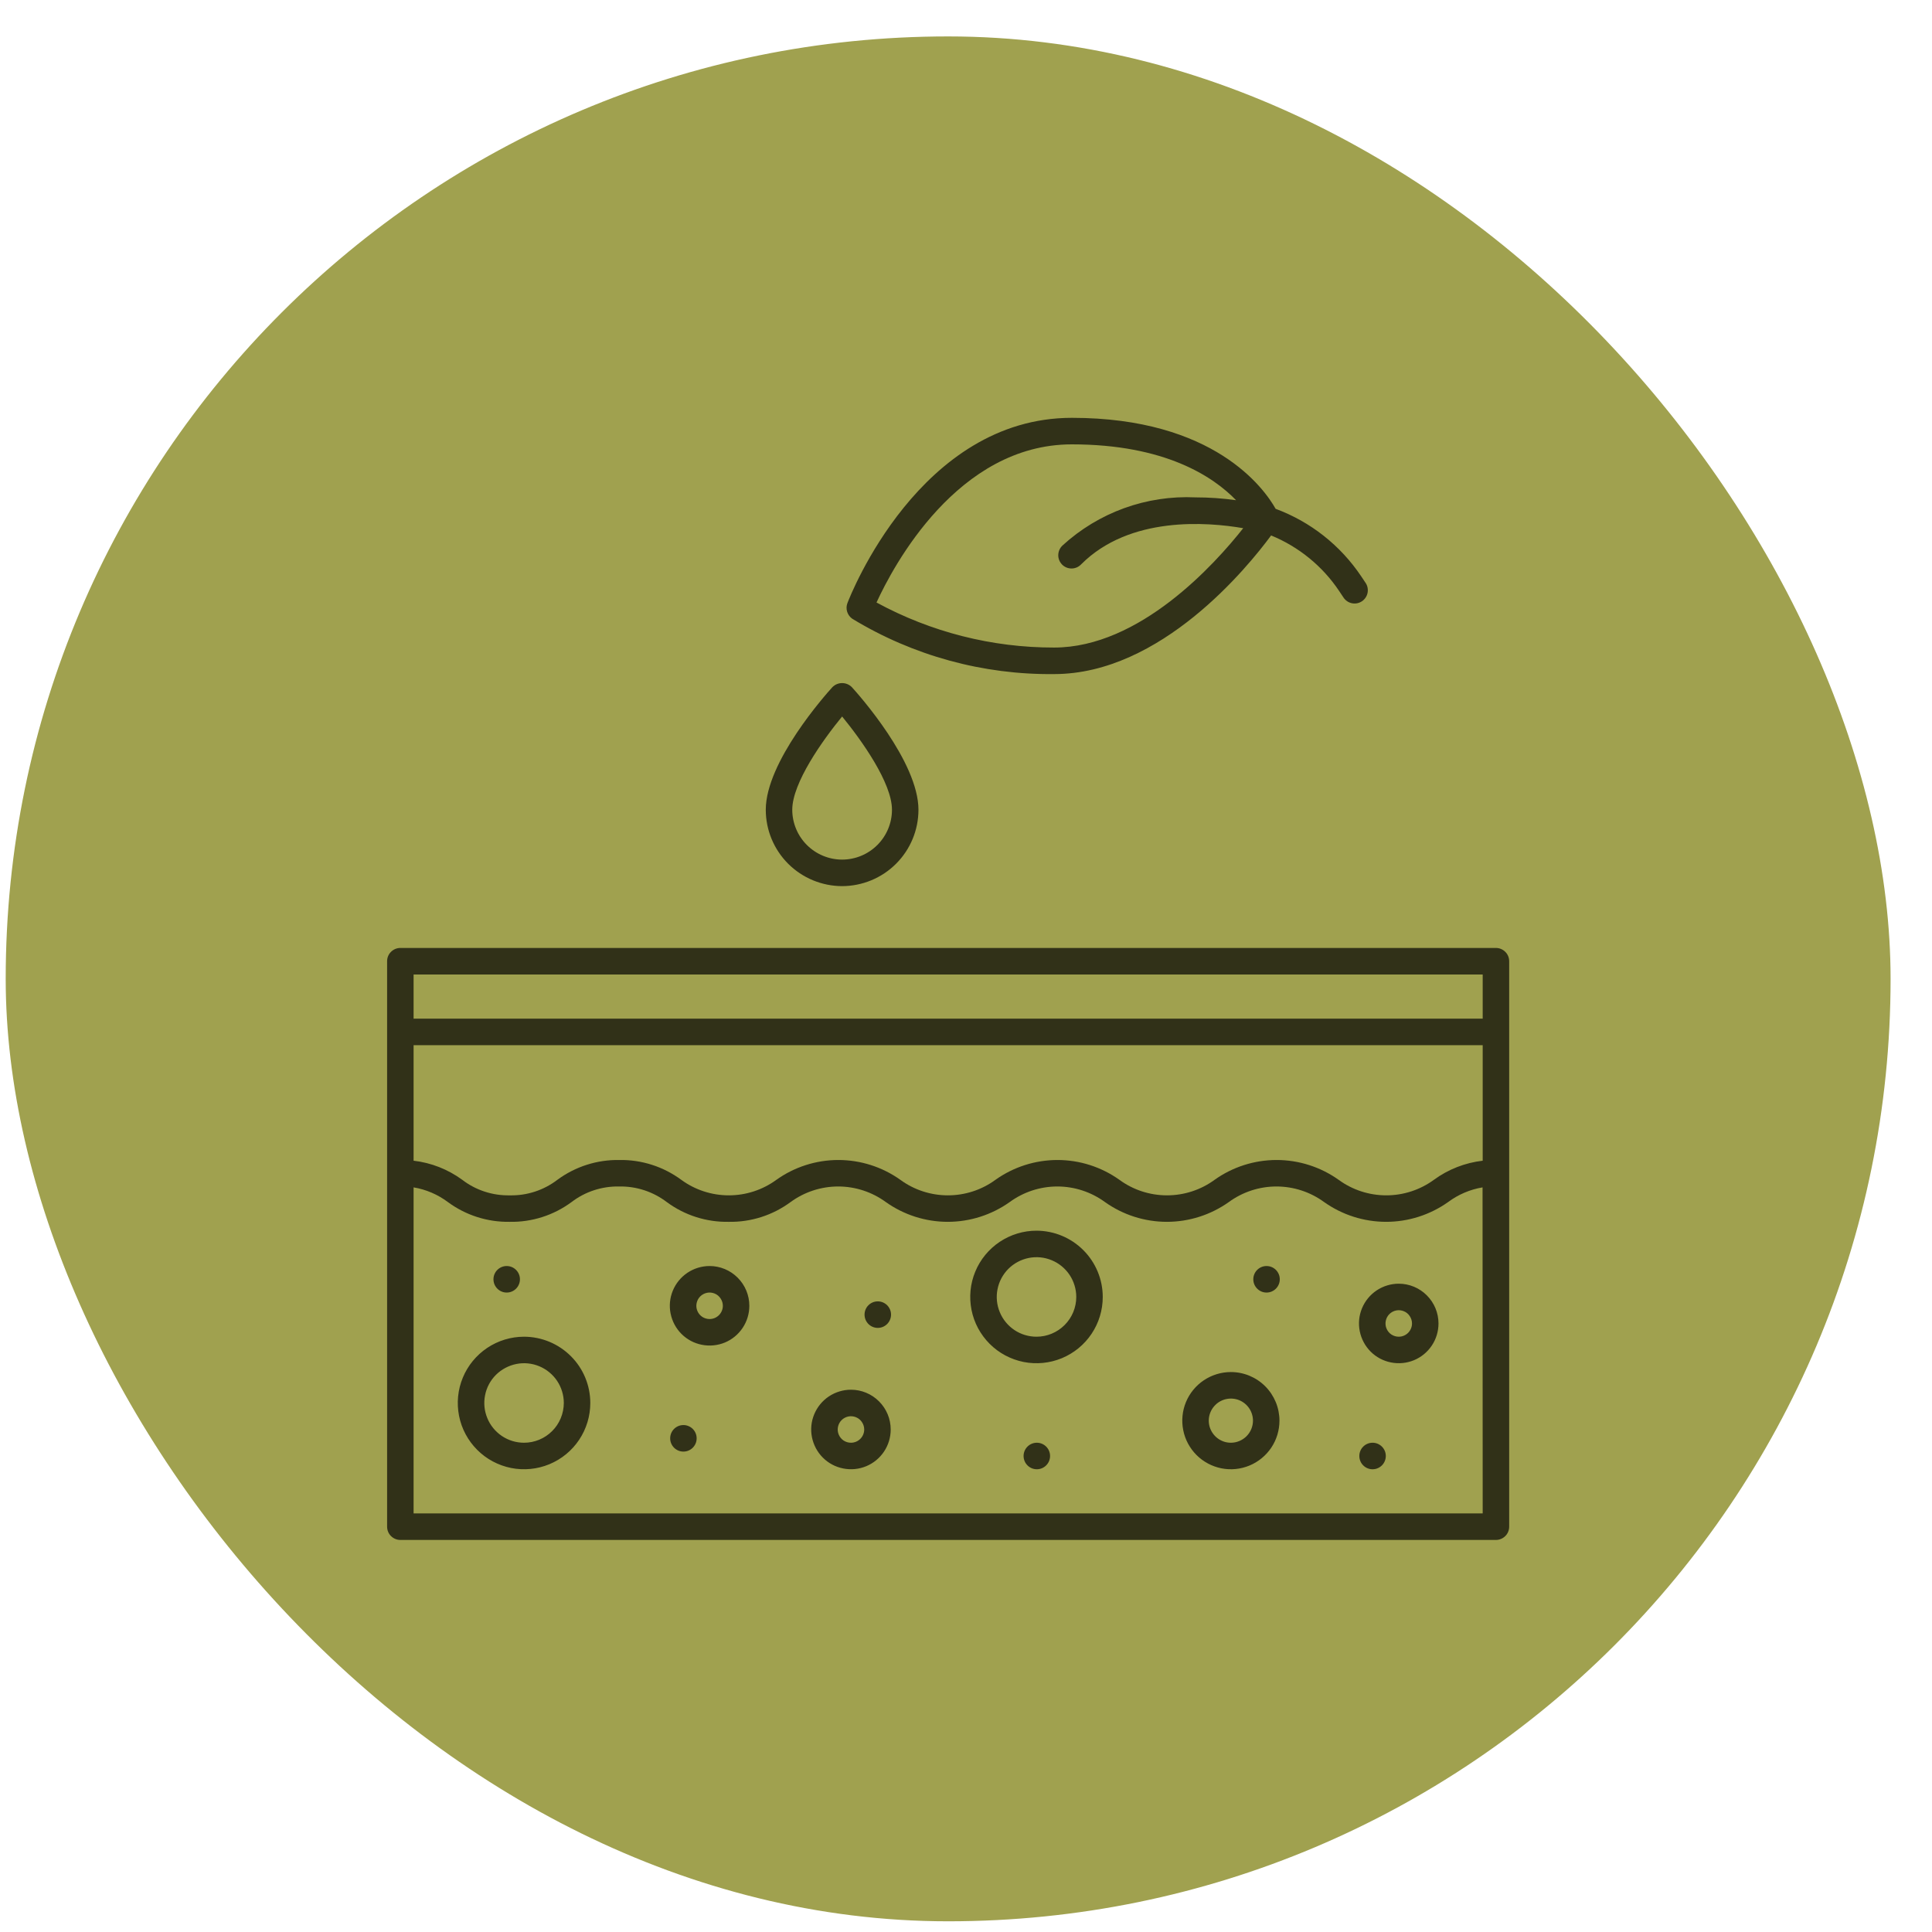 <svg xmlns="http://www.w3.org/2000/svg" fill="none" viewBox="0 0 41 41" height="41" width="41">
<rect fill="#A0A14F" rx="20" height="40" width="40" y="0.773" x="0.121"></rect>
<g clip-path="url(#clip0_284_702)">
<path fill="#313118" d="M31.746 20.117H8.496C8.421 20.117 8.35 20.147 8.297 20.2C8.244 20.252 8.215 20.324 8.215 20.398V32.398C8.215 32.473 8.244 32.545 8.297 32.597C8.35 32.65 8.421 32.68 8.496 32.68H31.746C31.821 32.68 31.892 32.65 31.945 32.597C31.998 32.545 32.027 32.473 32.027 32.398V20.398C32.027 20.324 31.998 20.252 31.945 20.2C31.892 20.147 31.821 20.117 31.746 20.117ZM31.465 32.117H8.777V25.198C9.041 25.242 9.29 25.349 9.504 25.509C9.884 25.79 10.345 25.937 10.817 25.929C11.289 25.938 11.75 25.79 12.13 25.509C12.419 25.288 12.775 25.172 13.139 25.179C13.503 25.172 13.859 25.288 14.149 25.509C14.529 25.79 14.991 25.938 15.464 25.929C15.936 25.938 16.398 25.79 16.778 25.509C17.071 25.295 17.425 25.179 17.788 25.179C18.151 25.179 18.505 25.295 18.798 25.509C19.182 25.782 19.642 25.929 20.113 25.929C20.584 25.929 21.044 25.782 21.428 25.509C21.721 25.295 22.075 25.179 22.438 25.179C22.801 25.179 23.155 25.295 23.448 25.509C23.832 25.782 24.291 25.929 24.763 25.929C25.234 25.929 25.694 25.782 26.078 25.509C26.371 25.295 26.725 25.179 27.088 25.179C27.452 25.179 27.806 25.295 28.099 25.509C28.484 25.782 28.944 25.929 29.416 25.929C29.887 25.929 30.347 25.782 30.732 25.509C30.947 25.349 31.197 25.242 31.462 25.198L31.465 32.117ZM31.465 24.632C31.091 24.675 30.734 24.815 30.43 25.037C30.136 25.252 29.782 25.367 29.419 25.367C29.055 25.367 28.701 25.252 28.407 25.037C28.023 24.764 27.563 24.617 27.091 24.617C26.62 24.617 26.16 24.764 25.776 25.037C25.483 25.252 25.129 25.367 24.765 25.367C24.402 25.367 24.048 25.252 23.755 25.037C23.371 24.764 22.912 24.617 22.441 24.617C21.97 24.617 21.51 24.764 21.126 25.037C20.833 25.252 20.479 25.367 20.116 25.367C19.753 25.367 19.399 25.252 19.106 25.037C18.722 24.764 18.262 24.617 17.791 24.617C17.32 24.617 16.86 24.764 16.477 25.037C16.183 25.252 15.83 25.367 15.467 25.367C15.104 25.367 14.75 25.252 14.457 25.037C14.077 24.757 13.616 24.609 13.144 24.617C12.672 24.609 12.21 24.756 11.829 25.037C11.54 25.258 11.184 25.375 10.82 25.367C10.455 25.375 10.098 25.259 9.809 25.037C9.506 24.815 9.15 24.675 8.777 24.632V22.18H31.465V24.632ZM31.465 21.617H8.777V20.68H31.465V21.617Z"></path>
<path fill="#313118" d="M11.121 28.367C10.843 28.367 10.571 28.45 10.34 28.604C10.109 28.759 9.928 28.978 9.822 29.235C9.715 29.492 9.688 29.775 9.742 30.048C9.796 30.321 9.93 30.571 10.127 30.768C10.323 30.965 10.574 31.098 10.847 31.153C11.12 31.207 11.402 31.179 11.659 31.073C11.916 30.966 12.136 30.786 12.29 30.555C12.445 30.323 12.527 30.052 12.527 29.773C12.527 29.401 12.379 29.043 12.115 28.78C11.851 28.516 11.494 28.368 11.121 28.367ZM11.121 30.617C10.954 30.617 10.791 30.568 10.652 30.475C10.514 30.382 10.405 30.25 10.342 30.096C10.278 29.942 10.261 29.773 10.294 29.609C10.326 29.445 10.406 29.295 10.524 29.177C10.643 29.059 10.793 28.979 10.957 28.946C11.12 28.913 11.29 28.93 11.444 28.994C11.598 29.058 11.73 29.166 11.823 29.305C11.915 29.443 11.965 29.607 11.965 29.773C11.964 29.997 11.876 30.212 11.717 30.37C11.559 30.528 11.345 30.617 11.121 30.617ZM21.996 26.117C21.718 26.117 21.446 26.2 21.215 26.354C20.984 26.509 20.803 26.728 20.697 26.985C20.59 27.242 20.563 27.525 20.617 27.798C20.671 28.071 20.805 28.321 21.002 28.518C21.198 28.715 21.449 28.848 21.722 28.903C21.994 28.957 22.277 28.929 22.534 28.823C22.791 28.716 23.011 28.536 23.165 28.305C23.32 28.073 23.402 27.802 23.402 27.523C23.402 27.151 23.253 26.793 22.99 26.53C22.726 26.266 22.369 26.118 21.996 26.117ZM21.996 28.367C21.829 28.367 21.666 28.318 21.527 28.225C21.389 28.132 21.28 28 21.217 27.846C21.153 27.692 21.136 27.523 21.169 27.359C21.201 27.195 21.282 27.045 21.399 26.927C21.517 26.809 21.668 26.729 21.831 26.696C21.995 26.663 22.165 26.68 22.319 26.744C22.473 26.808 22.605 26.916 22.698 27.055C22.79 27.193 22.84 27.357 22.84 27.523C22.84 27.747 22.751 27.962 22.592 28.12C22.434 28.278 22.22 28.367 21.996 28.367ZM26.121 29.117C25.917 29.117 25.718 29.178 25.548 29.291C25.379 29.404 25.246 29.565 25.168 29.754C25.09 29.942 25.07 30.15 25.11 30.35C25.149 30.55 25.248 30.733 25.392 30.878C25.536 31.022 25.72 31.12 25.92 31.16C26.12 31.2 26.327 31.179 26.516 31.101C26.704 31.023 26.865 30.891 26.979 30.721C27.092 30.552 27.152 30.352 27.152 30.148C27.152 29.875 27.043 29.613 26.85 29.419C26.657 29.226 26.395 29.117 26.121 29.117ZM26.121 30.617C26.028 30.617 25.938 30.59 25.861 30.538C25.784 30.487 25.724 30.413 25.688 30.328C25.652 30.242 25.643 30.148 25.661 30.057C25.679 29.966 25.724 29.883 25.79 29.817C25.855 29.751 25.939 29.707 26.03 29.689C26.121 29.671 26.215 29.68 26.3 29.715C26.386 29.751 26.459 29.811 26.511 29.888C26.562 29.965 26.59 30.056 26.59 30.148C26.59 30.273 26.54 30.392 26.452 30.48C26.364 30.567 26.245 30.617 26.121 30.617ZM15.059 26.867C14.892 26.867 14.729 26.917 14.59 27.009C14.451 27.102 14.343 27.234 14.279 27.388C14.215 27.542 14.198 27.712 14.231 27.875C14.264 28.039 14.344 28.19 14.462 28.308C14.58 28.426 14.73 28.506 14.894 28.538C15.058 28.571 15.227 28.554 15.382 28.491C15.536 28.427 15.667 28.319 15.76 28.18C15.853 28.041 15.902 27.878 15.902 27.711C15.902 27.487 15.813 27.273 15.655 27.115C15.497 26.956 15.282 26.867 15.059 26.867ZM15.059 27.992C15.003 27.992 14.949 27.976 14.902 27.945C14.856 27.914 14.82 27.87 14.799 27.819C14.777 27.767 14.772 27.711 14.783 27.656C14.794 27.602 14.82 27.551 14.86 27.512C14.899 27.473 14.949 27.446 15.004 27.435C15.058 27.424 15.115 27.43 15.166 27.451C15.218 27.472 15.261 27.508 15.292 27.555C15.323 27.601 15.34 27.655 15.34 27.711C15.34 27.785 15.31 27.857 15.257 27.91C15.205 27.962 15.133 27.992 15.059 27.992ZM18.059 29.492C17.892 29.492 17.729 29.542 17.59 29.634C17.451 29.727 17.343 29.859 17.279 30.013C17.215 30.167 17.198 30.337 17.231 30.5C17.264 30.664 17.344 30.815 17.462 30.933C17.58 31.051 17.73 31.131 17.894 31.163C18.058 31.196 18.227 31.179 18.381 31.116C18.536 31.052 18.667 30.944 18.76 30.805C18.853 30.666 18.902 30.503 18.902 30.336C18.902 30.112 18.813 29.898 18.655 29.74C18.497 29.581 18.282 29.492 18.059 29.492ZM18.059 30.617C18.003 30.617 17.949 30.601 17.902 30.57C17.856 30.539 17.82 30.495 17.799 30.444C17.777 30.392 17.772 30.336 17.783 30.281C17.794 30.227 17.82 30.176 17.86 30.137C17.899 30.098 17.949 30.071 18.004 30.06C18.058 30.049 18.115 30.055 18.166 30.076C18.218 30.097 18.262 30.133 18.292 30.18C18.323 30.226 18.34 30.28 18.34 30.336C18.34 30.41 18.31 30.482 18.257 30.535C18.205 30.587 18.133 30.617 18.059 30.617ZM29.684 27.242C29.517 27.242 29.354 27.292 29.215 27.384C29.076 27.477 28.968 27.609 28.904 27.763C28.84 27.917 28.823 28.087 28.856 28.25C28.889 28.414 28.969 28.565 29.087 28.683C29.205 28.801 29.355 28.881 29.519 28.913C29.683 28.946 29.852 28.929 30.006 28.866C30.161 28.802 30.292 28.694 30.385 28.555C30.478 28.416 30.527 28.253 30.527 28.086C30.527 27.862 30.438 27.648 30.28 27.49C30.122 27.331 29.907 27.242 29.684 27.242ZM29.684 28.367C29.628 28.367 29.574 28.351 29.527 28.32C29.481 28.289 29.445 28.245 29.424 28.194C29.402 28.142 29.397 28.086 29.408 28.031C29.419 27.977 29.445 27.926 29.485 27.887C29.524 27.848 29.574 27.821 29.629 27.81C29.683 27.799 29.74 27.805 29.791 27.826C29.843 27.847 29.887 27.883 29.917 27.93C29.948 27.976 29.965 28.03 29.965 28.086C29.965 28.16 29.935 28.232 29.882 28.285C29.83 28.337 29.758 28.367 29.684 28.367ZM17.871 18.805C18.301 18.804 18.713 18.633 19.016 18.33C19.32 18.026 19.491 17.614 19.491 17.184C19.491 16.167 18.224 14.743 18.079 14.584C18.052 14.557 18.02 14.534 17.984 14.519C17.948 14.504 17.91 14.496 17.871 14.496C17.832 14.496 17.794 14.504 17.758 14.519C17.722 14.534 17.69 14.557 17.663 14.584C17.519 14.743 16.251 16.167 16.251 17.184C16.251 17.614 16.422 18.026 16.726 18.33C17.029 18.633 17.442 18.804 17.871 18.805ZM17.871 15.205C18.286 15.711 18.929 16.615 18.929 17.184C18.929 17.465 18.817 17.734 18.619 17.932C18.421 18.13 18.152 18.242 17.871 18.242C17.59 18.242 17.322 18.13 17.123 17.932C16.925 17.734 16.813 17.465 16.813 17.184C16.813 16.615 17.456 15.711 17.871 15.205ZM18.087 13.131C19.377 13.915 20.861 14.322 22.371 14.305C24.637 14.305 26.477 12.038 26.975 11.363C27.563 11.604 28.067 12.015 28.42 12.544L28.512 12.682C28.533 12.713 28.559 12.739 28.59 12.76C28.62 12.78 28.655 12.795 28.691 12.802C28.727 12.809 28.765 12.809 28.801 12.802C28.837 12.795 28.872 12.78 28.902 12.76C28.933 12.739 28.959 12.713 28.98 12.682C29 12.652 29.015 12.617 29.022 12.581C29.029 12.545 29.029 12.507 29.022 12.471C29.015 12.435 29.001 12.4 28.98 12.37L28.888 12.232C28.448 11.575 27.813 11.073 27.071 10.798C26.828 10.366 25.764 8.867 22.746 8.867C19.521 8.867 18.045 12.638 17.984 12.798C17.961 12.857 17.959 12.922 17.978 12.982C17.997 13.043 18.035 13.095 18.087 13.131ZM22.746 9.43C24.721 9.43 25.746 10.113 26.231 10.615C25.945 10.575 25.657 10.555 25.369 10.555C24.854 10.531 24.34 10.609 23.856 10.784C23.372 10.96 22.927 11.229 22.547 11.577C22.52 11.603 22.497 11.634 22.482 11.669C22.467 11.703 22.459 11.74 22.458 11.778C22.457 11.816 22.464 11.853 22.478 11.888C22.492 11.923 22.514 11.955 22.54 11.982C22.567 12.009 22.599 12.03 22.634 12.044C22.669 12.058 22.706 12.065 22.744 12.064C22.782 12.064 22.819 12.055 22.854 12.04C22.888 12.025 22.919 12.002 22.945 11.975C23.974 10.945 25.62 11.077 26.383 11.209C25.782 11.971 24.188 13.742 22.37 13.742C21.053 13.744 19.758 13.415 18.601 12.786C18.955 12.014 20.321 9.43 22.746 9.43Z"></path>
<path fill="#313118" d="M10.753 27.43C10.908 27.43 11.034 27.304 11.034 27.148C11.034 26.993 10.908 26.867 10.753 26.867C10.598 26.867 10.472 26.993 10.472 27.148C10.472 27.304 10.598 27.43 10.753 27.43Z"></path>
<path fill="#313118" d="M18.628 28.18C18.783 28.18 18.909 28.054 18.909 27.898C18.909 27.743 18.783 27.617 18.628 27.617C18.473 27.617 18.347 27.743 18.347 27.898C18.347 28.054 18.473 28.18 18.628 28.18Z"></path>
<path fill="#313118" d="M14.503 30.805C14.658 30.805 14.784 30.679 14.784 30.523C14.784 30.368 14.658 30.242 14.503 30.242C14.348 30.242 14.222 30.368 14.222 30.523C14.222 30.679 14.348 30.805 14.503 30.805Z"></path>
<path fill="#313118" d="M22.003 31.18C22.158 31.18 22.284 31.054 22.284 30.898C22.284 30.743 22.158 30.617 22.003 30.617C21.848 30.617 21.722 30.743 21.722 30.898C21.722 31.054 21.848 31.18 22.003 31.18Z"></path>
<path fill="#313118" d="M26.878 27.43C27.033 27.43 27.159 27.304 27.159 27.148C27.159 26.993 27.033 26.867 26.878 26.867C26.723 26.867 26.597 26.993 26.597 27.148C26.597 27.304 26.723 27.43 26.878 27.43Z"></path>
<path fill="#313118" d="M29.128 31.18C29.283 31.18 29.409 31.054 29.409 30.898C29.409 30.743 29.283 30.617 29.128 30.617C28.973 30.617 28.847 30.743 28.847 30.898C28.847 31.054 28.973 31.18 29.128 31.18Z"></path>
</g>
<defs>
<clipPath id="clip0_284_702">
<rect transform="translate(8.121 8.773)" fill="white" height="24" width="24"></rect>
</clipPath>
</defs>
</svg>

